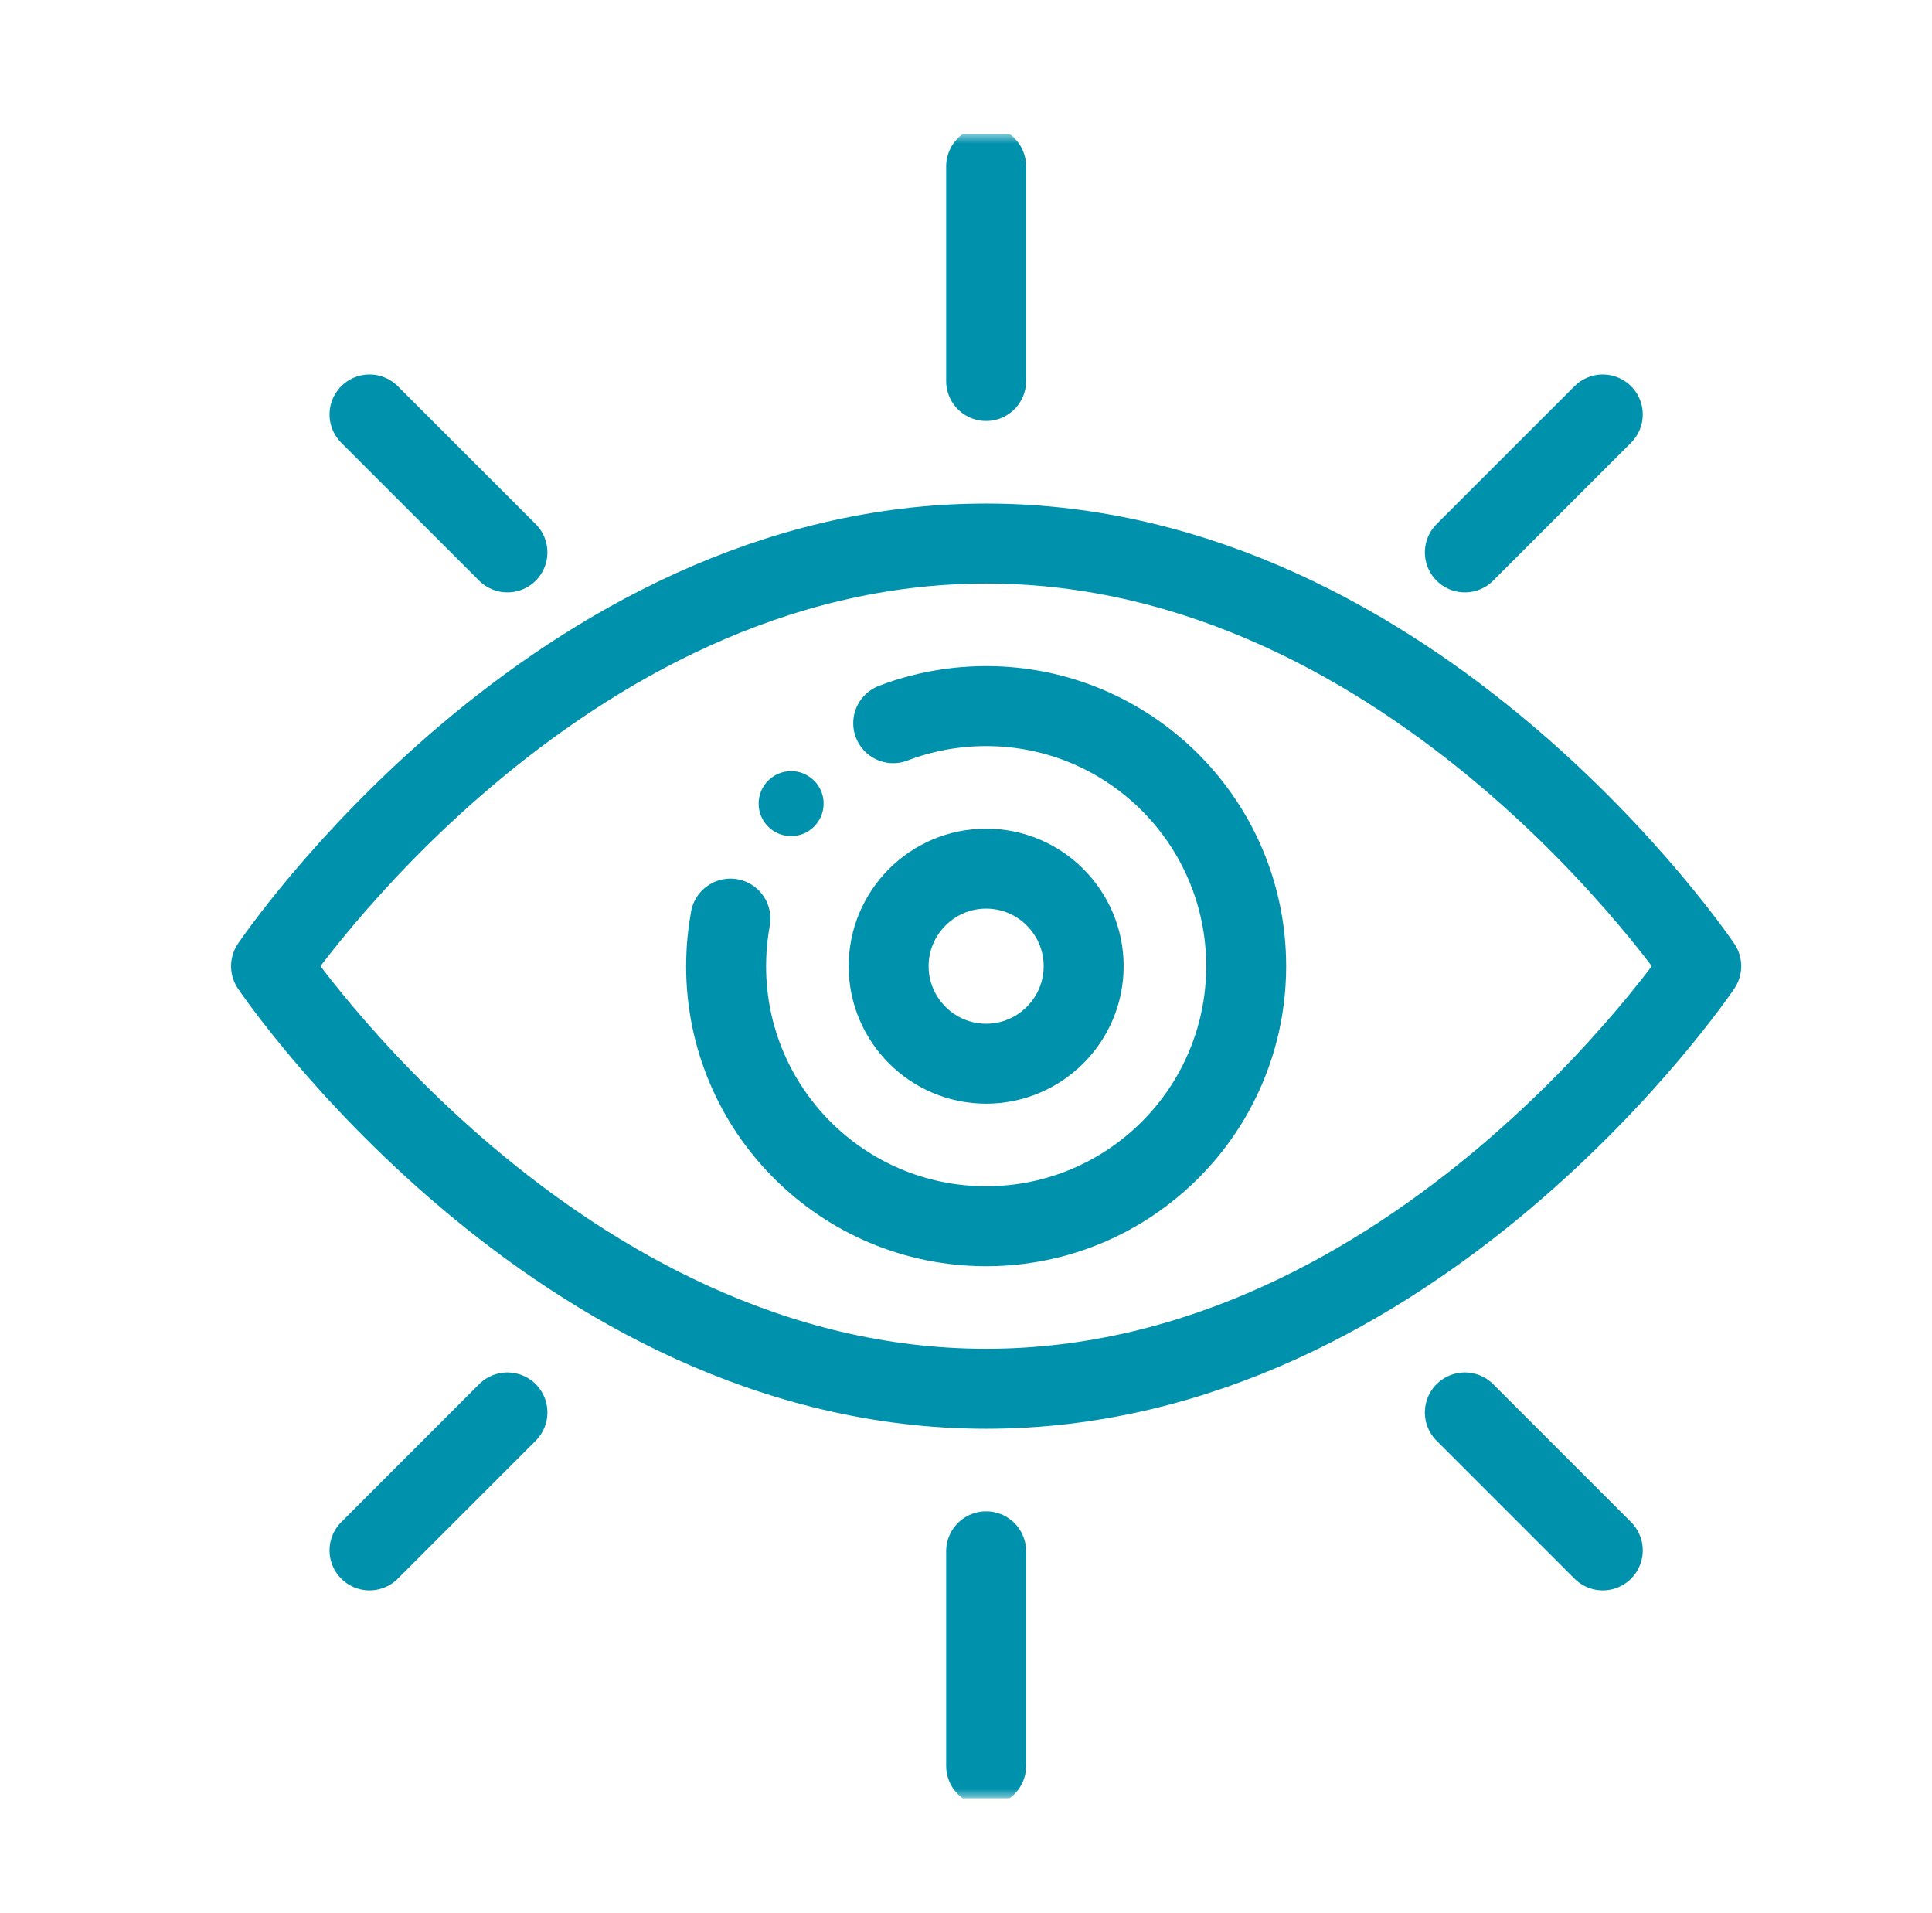 <svg width="101" height="100" viewBox="0 0 101 100" fill="none" xmlns="http://www.w3.org/2000/svg">
<g clip-path="url(#clip0_5859_3809)">
<mask id="mask0_5859_3809" style="mask-type:luminance" maskUnits="userSpaceOnUse" x="8" y="7" width="88" height="87">
<path d="M8.053 7H95.053V94H8.053V7Z" fill="white"/>
</mask>
<g mask="url(#mask0_5859_3809)">
<path d="M42.269 40.572C42.005 40.401 41.693 40.305 41.358 40.305C40.42 40.305 39.659 41.066 39.659 42.004C39.659 42.449 39.83 42.855 40.111 43.158C40.422 43.494 40.865 43.703 41.358 43.703C42.296 43.703 43.057 42.942 43.057 42.004C43.057 41.401 42.743 40.872 42.269 40.572Z" fill="#0091AD"/>
<path d="M51.553 8.699V19.914" stroke="#0091AD" stroke-width="4.18" stroke-linecap="round" stroke-linejoin="round"/>
<path d="M51.553 81.086V92.301" stroke="#0091AD" stroke-width="4.18" stroke-linecap="round" stroke-linejoin="round"/>
<path d="M19.317 21.663L26.527 28.872" stroke="#0091AD" stroke-width="4.18" stroke-linecap="round" stroke-linejoin="round"/>
<path d="M76.579 73.827L83.789 81.037" stroke="#0091AD" stroke-width="4.18" stroke-linecap="round" stroke-linejoin="round"/>
<path d="M83.789 21.663L76.579 28.872" stroke="#0091AD" stroke-width="4.18" stroke-linecap="round" stroke-linejoin="round"/>
<path d="M26.527 73.827L19.317 81.037" stroke="#0091AD" stroke-width="4.18" stroke-linecap="round" stroke-linejoin="round"/>
<path d="M88.936 50.5C88.936 50.5 74.076 72.59 51.553 72.59C29.03 72.59 14.17 50.5 14.17 50.5C14.17 50.5 29.03 28.41 51.553 28.41C74.076 28.41 88.936 50.5 88.936 50.5Z" stroke="#0091AD" stroke-width="4.18" stroke-linecap="round" stroke-linejoin="round"/>
<path d="M46.695 37.8C46.756 37.776 46.818 37.754 46.879 37.732C46.947 37.707 47.015 37.683 47.083 37.659C47.144 37.637 47.205 37.617 47.268 37.596C47.348 37.569 47.431 37.542 47.513 37.516C47.618 37.484 47.723 37.452 47.83 37.423C47.934 37.392 48.039 37.363 48.146 37.336C48.258 37.307 48.37 37.28 48.483 37.255C48.588 37.231 48.692 37.207 48.797 37.187C48.882 37.168 48.967 37.151 49.054 37.136C49.128 37.122 49.203 37.108 49.278 37.097C49.319 37.088 49.361 37.081 49.404 37.076C49.48 37.063 49.557 37.052 49.633 37.042C49.654 37.039 49.672 37.035 49.693 37.034C49.757 37.023 49.823 37.015 49.89 37.007C49.961 36.998 50.032 36.989 50.104 36.983L50.206 36.972C50.279 36.964 50.354 36.957 50.427 36.952C50.466 36.949 50.505 36.945 50.544 36.944C50.593 36.938 50.644 36.935 50.693 36.933C50.767 36.928 50.841 36.925 50.914 36.922C51.01 36.916 51.105 36.913 51.202 36.911C51.317 36.908 51.436 36.906 51.553 36.906C59.06 36.906 65.147 42.993 65.147 50.5C65.147 52.847 64.552 55.054 63.505 56.979C63.402 57.169 63.295 57.358 63.183 57.542C63.125 57.638 63.065 57.732 63.004 57.827C62.895 57.997 62.783 58.163 62.668 58.328C62.656 58.345 62.644 58.361 62.632 58.378C62.384 58.728 62.119 59.066 61.837 59.389C61.624 59.635 61.402 59.875 61.171 60.106C60.962 60.315 60.746 60.519 60.523 60.712C59.59 61.533 58.545 62.228 57.412 62.768C57.225 62.858 57.036 62.943 56.844 63.025C56.438 63.197 56.02 63.349 55.596 63.482C55.169 63.615 54.736 63.727 54.292 63.817C53.407 63.999 52.491 64.094 51.553 64.094C44.046 64.094 37.959 58.007 37.959 50.5C37.959 50.383 37.961 50.266 37.965 50.15C37.966 50.055 37.969 49.961 37.975 49.866C37.978 49.778 37.983 49.69 37.988 49.603C37.99 49.577 37.992 49.552 37.993 49.526C38 49.445 38.005 49.363 38.014 49.282C38.016 49.261 38.017 49.243 38.019 49.222C38.027 49.125 38.038 49.029 38.05 48.933V48.93C38.061 48.828 38.073 48.726 38.089 48.624C38.099 48.548 38.109 48.471 38.123 48.395C38.136 48.293 38.153 48.194 38.172 48.094C38.175 48.067 38.18 48.041 38.185 48.014" stroke="#0091AD" stroke-width="4.18" stroke-linecap="round" stroke-linejoin="round"/>
<path d="M51.553 55.598C48.743 55.598 46.456 53.31 46.456 50.5C46.456 47.69 48.743 45.402 51.553 45.402C54.364 45.402 56.651 47.69 56.651 50.5C56.651 53.31 54.364 55.598 51.553 55.598Z" stroke="#0091AD" stroke-width="4.18" stroke-linecap="round" stroke-linejoin="round"/>
</g>
</g>
<defs>
<clipPath id="clip0_5859_3809">
<rect width="87" height="87" fill="white" transform="translate(8.053 7)"/>
</clipPath>
</defs>
</svg>
